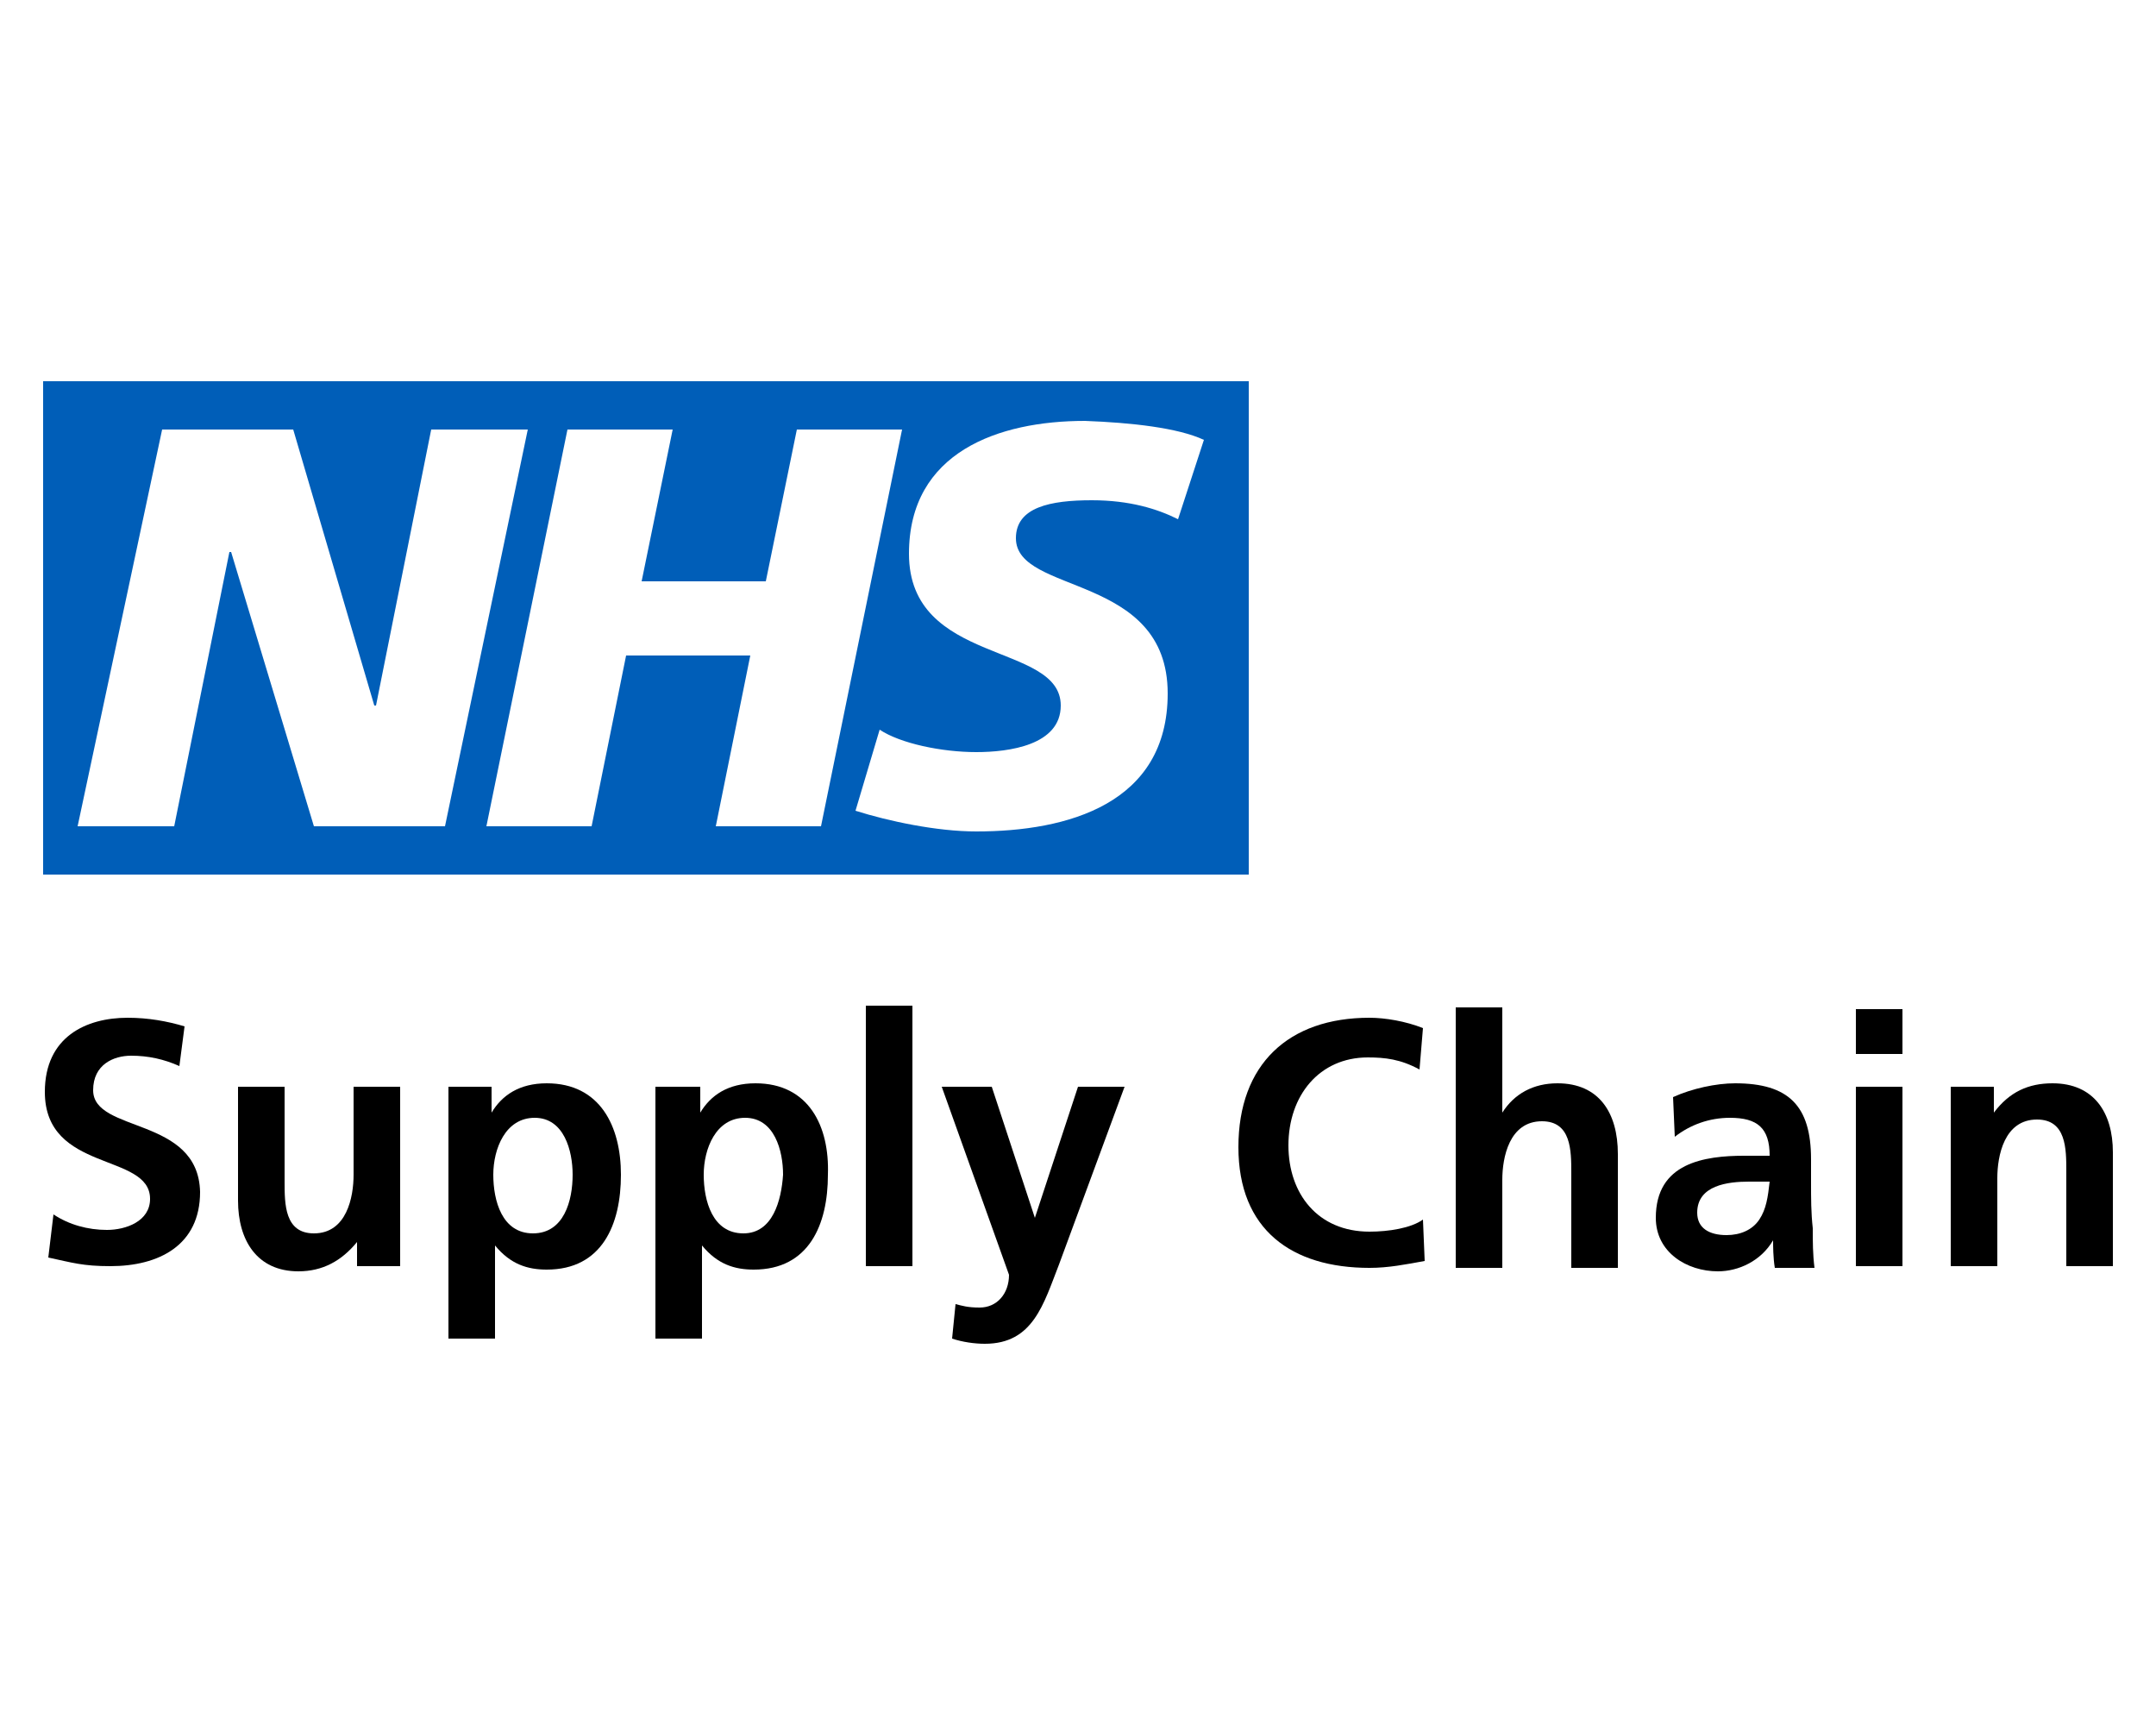 <?xml version="1.0" encoding="UTF-8"?> <!-- Generator: Adobe Illustrator 25.3.0, SVG Export Plug-In . SVG Version: 6.00 Build 0) --> <svg xmlns="http://www.w3.org/2000/svg" xmlns:xlink="http://www.w3.org/1999/xlink" version="1.1" id="Layer_1" x="0px" y="0px" width="125px" height="100px" viewBox="0 0 125 100" style="enable-background:new 0 0 125 100;" xml:space="preserve"> <style type="text/css"> .st0{fill:#005EB8;} </style> <g> <path class="st0" d="M69.8,25.5l-1.5,4.6c-1.2-0.6-2.8-1.1-5-1.1c-2.4,0-4.4,0.4-4.4,2.2c0,3.3,8.8,2,8.8,9c0,6.4-5.8,8-11.1,8 c-2.3,0-5.1-0.6-7-1.2l1.4-4.7c1.2,0.8,3.6,1.3,5.6,1.3c1.9,0,4.9-0.4,4.9-2.7c0-3.7-8.8-2.3-8.8-8.8c0-5.9,5.2-7.7,10.2-7.7 C65.6,24.5,68.3,24.8,69.8,25.5 M52.3,24.9l-4.7,23h-6.1l2-9.9h-7.2l-2,9.9h-6.1l4.7-23H39l-1.8,8.8h7.2l1.8-8.8H52.3z M30.6,24.9 l-4.8,23h-7.6L13.4,32h-0.1l-3.2,15.9H4.5l4.9-23h7.6l4.7,16h0.1l3.2-16H30.6z M72.4,22.1H2.5v28.6h69.9V22.1z"></path> <path d="M5.4,63.2c0-1.5,1.2-2,2.2-2c1,0,1.9,0.2,2.8,0.6l0.3-2.3c-1-0.3-2.1-0.5-3.3-0.5c-2.4,0-4.8,1.1-4.8,4.3 c0,4.7,6.1,3.5,6.1,6.2c0,1.3-1.4,1.8-2.5,1.8c-1.1,0-2.2-0.3-3.1-0.9l-0.3,2.5c1.4,0.3,2,0.5,3.6,0.5c2.8,0,5.2-1.2,5.2-4.3 C11.5,64.7,5.4,65.7,5.4,63.2"></path> <path d="M20.5,68.1c0,1.3-0.4,3.4-2.3,3.4c-1.7,0-1.7-1.7-1.7-3V63h-2.7v6.6c0,2.3,1.1,4.1,3.5,4.1c1.4,0,2.5-0.6,3.4-1.7h0v1.4 h2.5V63h-2.7V68.1z"></path> <path d="M30.9,71.5c-1.8,0-2.3-1.9-2.3-3.4c0-1.5,0.7-3.3,2.4-3.3c1.7,0,2.2,1.9,2.2,3.3C33.2,69.6,32.7,71.5,30.9,71.5 M31.7,62.8 c-1.6,0-2.6,0.7-3.2,1.7h0V63h-2.5v14.6h2.7v-5.4h0c0.9,1.1,1.9,1.4,3,1.4c3.2,0,4.3-2.6,4.3-5.5C36,65.3,34.8,62.8,31.7,62.8"></path> <path d="M43.1,71.5c-1.8,0-2.3-1.9-2.3-3.4c0-1.5,0.7-3.3,2.4-3.3c1.7,0,2.2,1.9,2.2,3.3C45.3,69.6,44.8,71.5,43.1,71.5 M43.8,62.8 c-1.6,0-2.6,0.7-3.2,1.7h0V63H38v14.6h2.7v-5.4h0c0.9,1.1,1.9,1.4,3,1.4c3.2,0,4.3-2.6,4.3-5.5C48.1,65.3,46.9,62.8,43.8,62.8"></path> <rect x="50.2" y="58.3" width="2.7" height="15.1"></rect> <path d="M60,70.6L60,70.6L57.5,63h-2.9l3.9,10.9c0,1.1-0.7,1.9-1.7,1.9c-0.7,0-1-0.1-1.4-0.2l-0.2,2c0.6,0.2,1.3,0.3,1.9,0.3 c2.8,0,3.4-2.3,4.3-4.6L65.2,63h-2.7L60,70.6z"></path> <path d="M79.4,71.4c-3,0-4.7-2.2-4.7-5c0-2.9,1.8-5.1,4.6-5.1c1,0,1.9,0.1,3,0.7l0.2-2.4c-1-0.4-2.2-0.6-3.1-0.6 c-4.7,0-7.6,2.7-7.6,7.5c0,4.8,3.1,7,7.6,7c1.1,0,2.1-0.2,3.2-0.4l-0.1-2.4C81.8,71.2,80.5,71.4,79.4,71.4"></path> <path d="M90.3,62.8c-1.4,0-2.5,0.6-3.2,1.7h0v-6.1h-2.7v15.1h2.7v-5.1c0-1.3,0.4-3.4,2.3-3.4c1.7,0,1.7,1.7,1.7,3v5.5h2.7v-6.6 C93.8,64.5,92.7,62.8,90.3,62.8"></path> <path d="M102,70.7c-0.4,0.6-1.1,0.9-1.9,0.9c-1,0-1.7-0.4-1.7-1.3c0-1.6,1.8-1.8,3-1.8h1.2C102.5,69.4,102.4,70.1,102,70.7 M105,68.5v-1.3c0-3.1-1.3-4.4-4.4-4.4c-1.1,0-2.5,0.3-3.6,0.8l0.1,2.3c0.9-0.7,2-1.1,3.2-1.1c1.6,0,2.3,0.6,2.3,2.2h-1.5 c-1.1,0-2.4,0.1-3.4,0.6c-1,0.5-1.7,1.4-1.7,3c0,2,1.8,3.1,3.6,3.1c1.2,0,2.5-0.6,3.2-1.8h0c0,0.3,0,1,0.1,1.6h2.3 c-0.1-0.8-0.1-1.5-0.1-2.3C105,70.3,105,69.5,105,68.5"></path> <rect x="107.6" y="58.5" width="2.7" height="2.6"></rect> <rect x="107.6" y="63" width="2.7" height="10.4"></rect> <path d="M119,62.8c-1.4,0-2.5,0.5-3.4,1.7h0V63h-2.5v10.4h2.7v-5.1c0-1.3,0.4-3.4,2.3-3.4c1.7,0,1.7,1.7,1.7,3v5.5h2.7v-6.6 C122.5,64.5,121.4,62.8,119,62.8"></path> </g> </svg> 